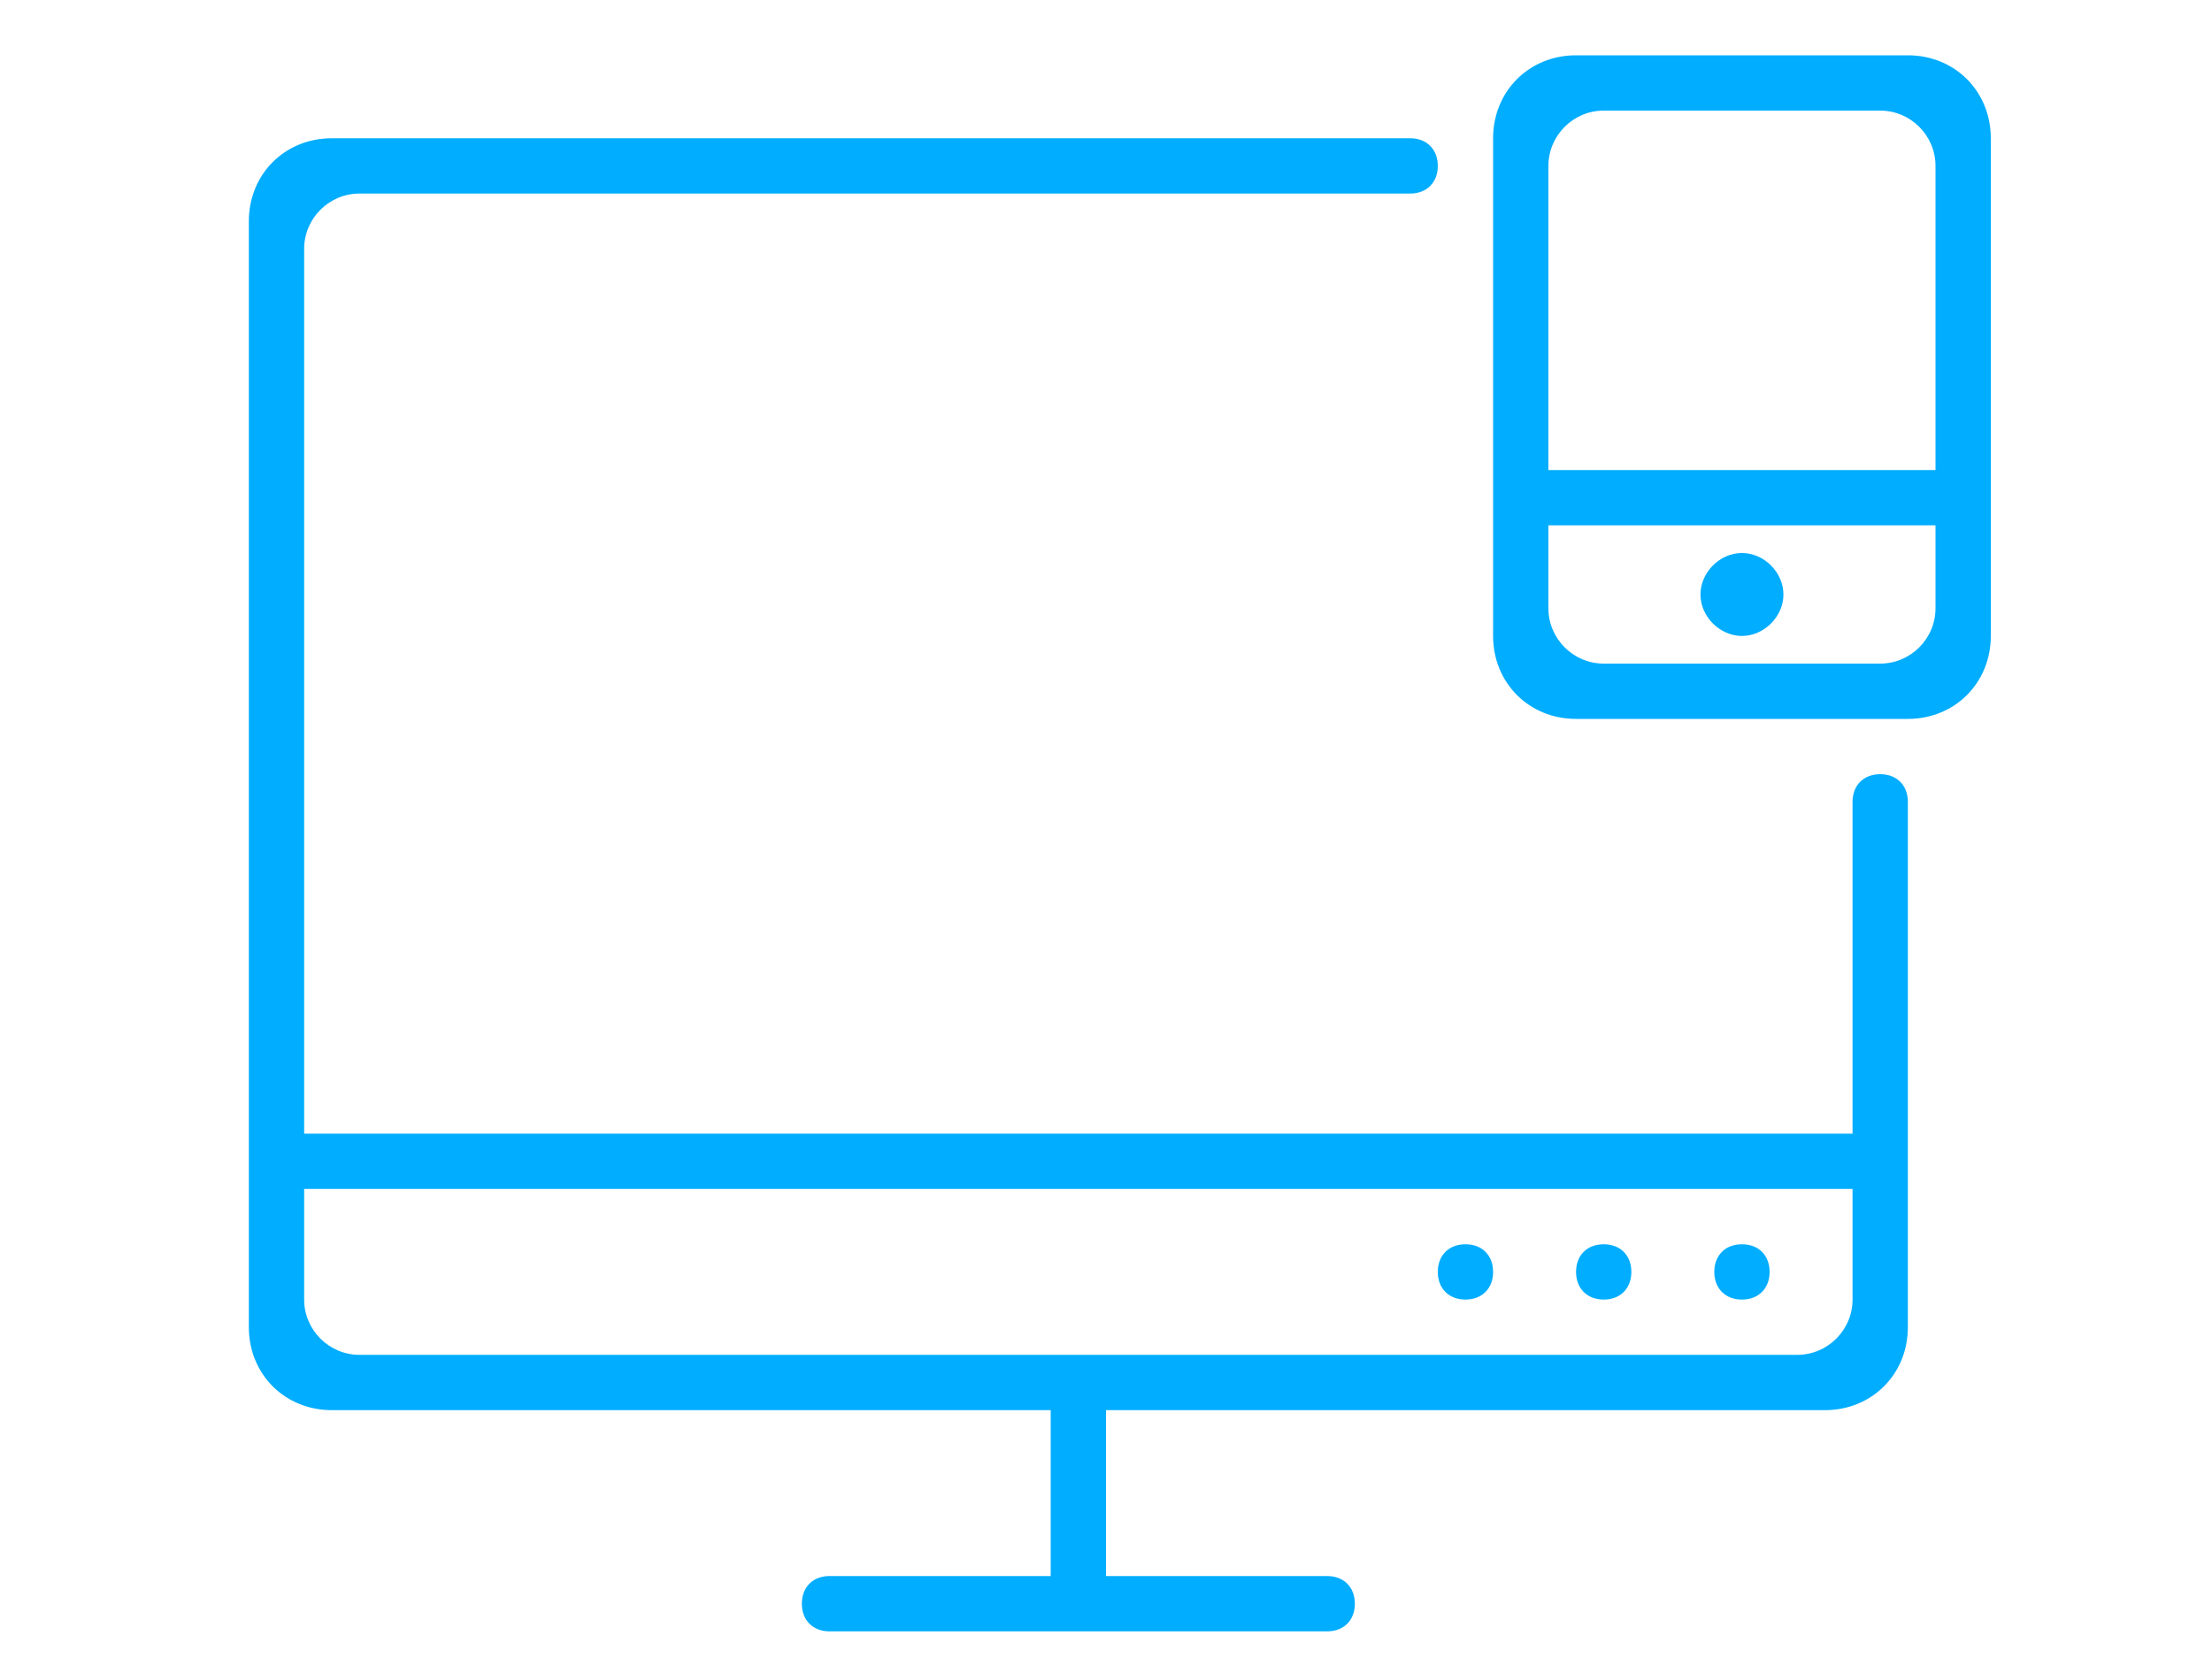 <?xml version="1.0" encoding="utf-8"?>
<!-- Generator: Adobe Illustrator 18.0.0, SVG Export Plug-In . SVG Version: 6.00 Build 0)  -->
<!DOCTYPE svg PUBLIC "-//W3C//DTD SVG 1.1//EN" "http://www.w3.org/Graphics/SVG/1.1/DTD/svg11.dtd">
<svg version="1.1" id="图层_1" xmlns="http://www.w3.org/2000/svg" xmlns:xlink="http://www.w3.org/1999/xlink" x="0px" y="0px"
	 viewBox="0 0 80 60" enable-background="new 0 0 80 60" xml:space="preserve">
<g>
	<path fill-rule="evenodd" clip-rule="evenodd" fill="#00ADFF" d="M53,47c0.6,0,1-0.4,1-1s-0.4-1-1-1s-1,0.4-1,1S52.4,47,53,47z
		 M58,47c0.6,0,1-0.4,1-1s-0.4-1-1-1s-1,0.4-1,1S57.4,47,58,47z M69,2H57c-1.7,0-3,1.3-3,3v18c0,1.7,1.3,3,3,3h12c1.7,0,3-1.3,3-3V5
		C72,3.3,70.7,2,69,2z M70,22c0,1.1-0.9,2-2,2H58c-1.1,0-2-0.9-2-2v-3h14V22z M70,17H56V6c0-1.1,0.9-2,2-2h10c1.1,0,2,0.9,2,2V17z
		 M68,28c-0.6,0-1,0.4-1,1v12H11V9c0-1.1,0.9-2,2-2h38c0.6,0,1-0.4,1-1s-0.4-1-1-1H12c-1.7,0-3,1.3-3,3v40c0,1.7,1.3,3,3,3h26v6h-8
		c-0.6,0-1,0.4-1,1s0.4,1,1,1h18c0.6,0,1-0.4,1-1s-0.4-1-1-1h-8v-6h26c1.7,0,3-1.3,3-3V29C69,28.4,68.6,28,68,28z M67,47
		c0,1.1-0.9,2-2,2H13c-1.1,0-2-0.9-2-2v-4h56V47z M63,23c0.8,0,1.5-0.7,1.5-1.5S63.8,20,63,20c-0.8,0-1.5,0.7-1.5,1.5S62.2,23,63,23
		z M63,47c0.6,0,1-0.4,1-1s-0.4-1-1-1s-1,0.4-1,1S62.4,47,63,47z"/>
</g>
</svg>
